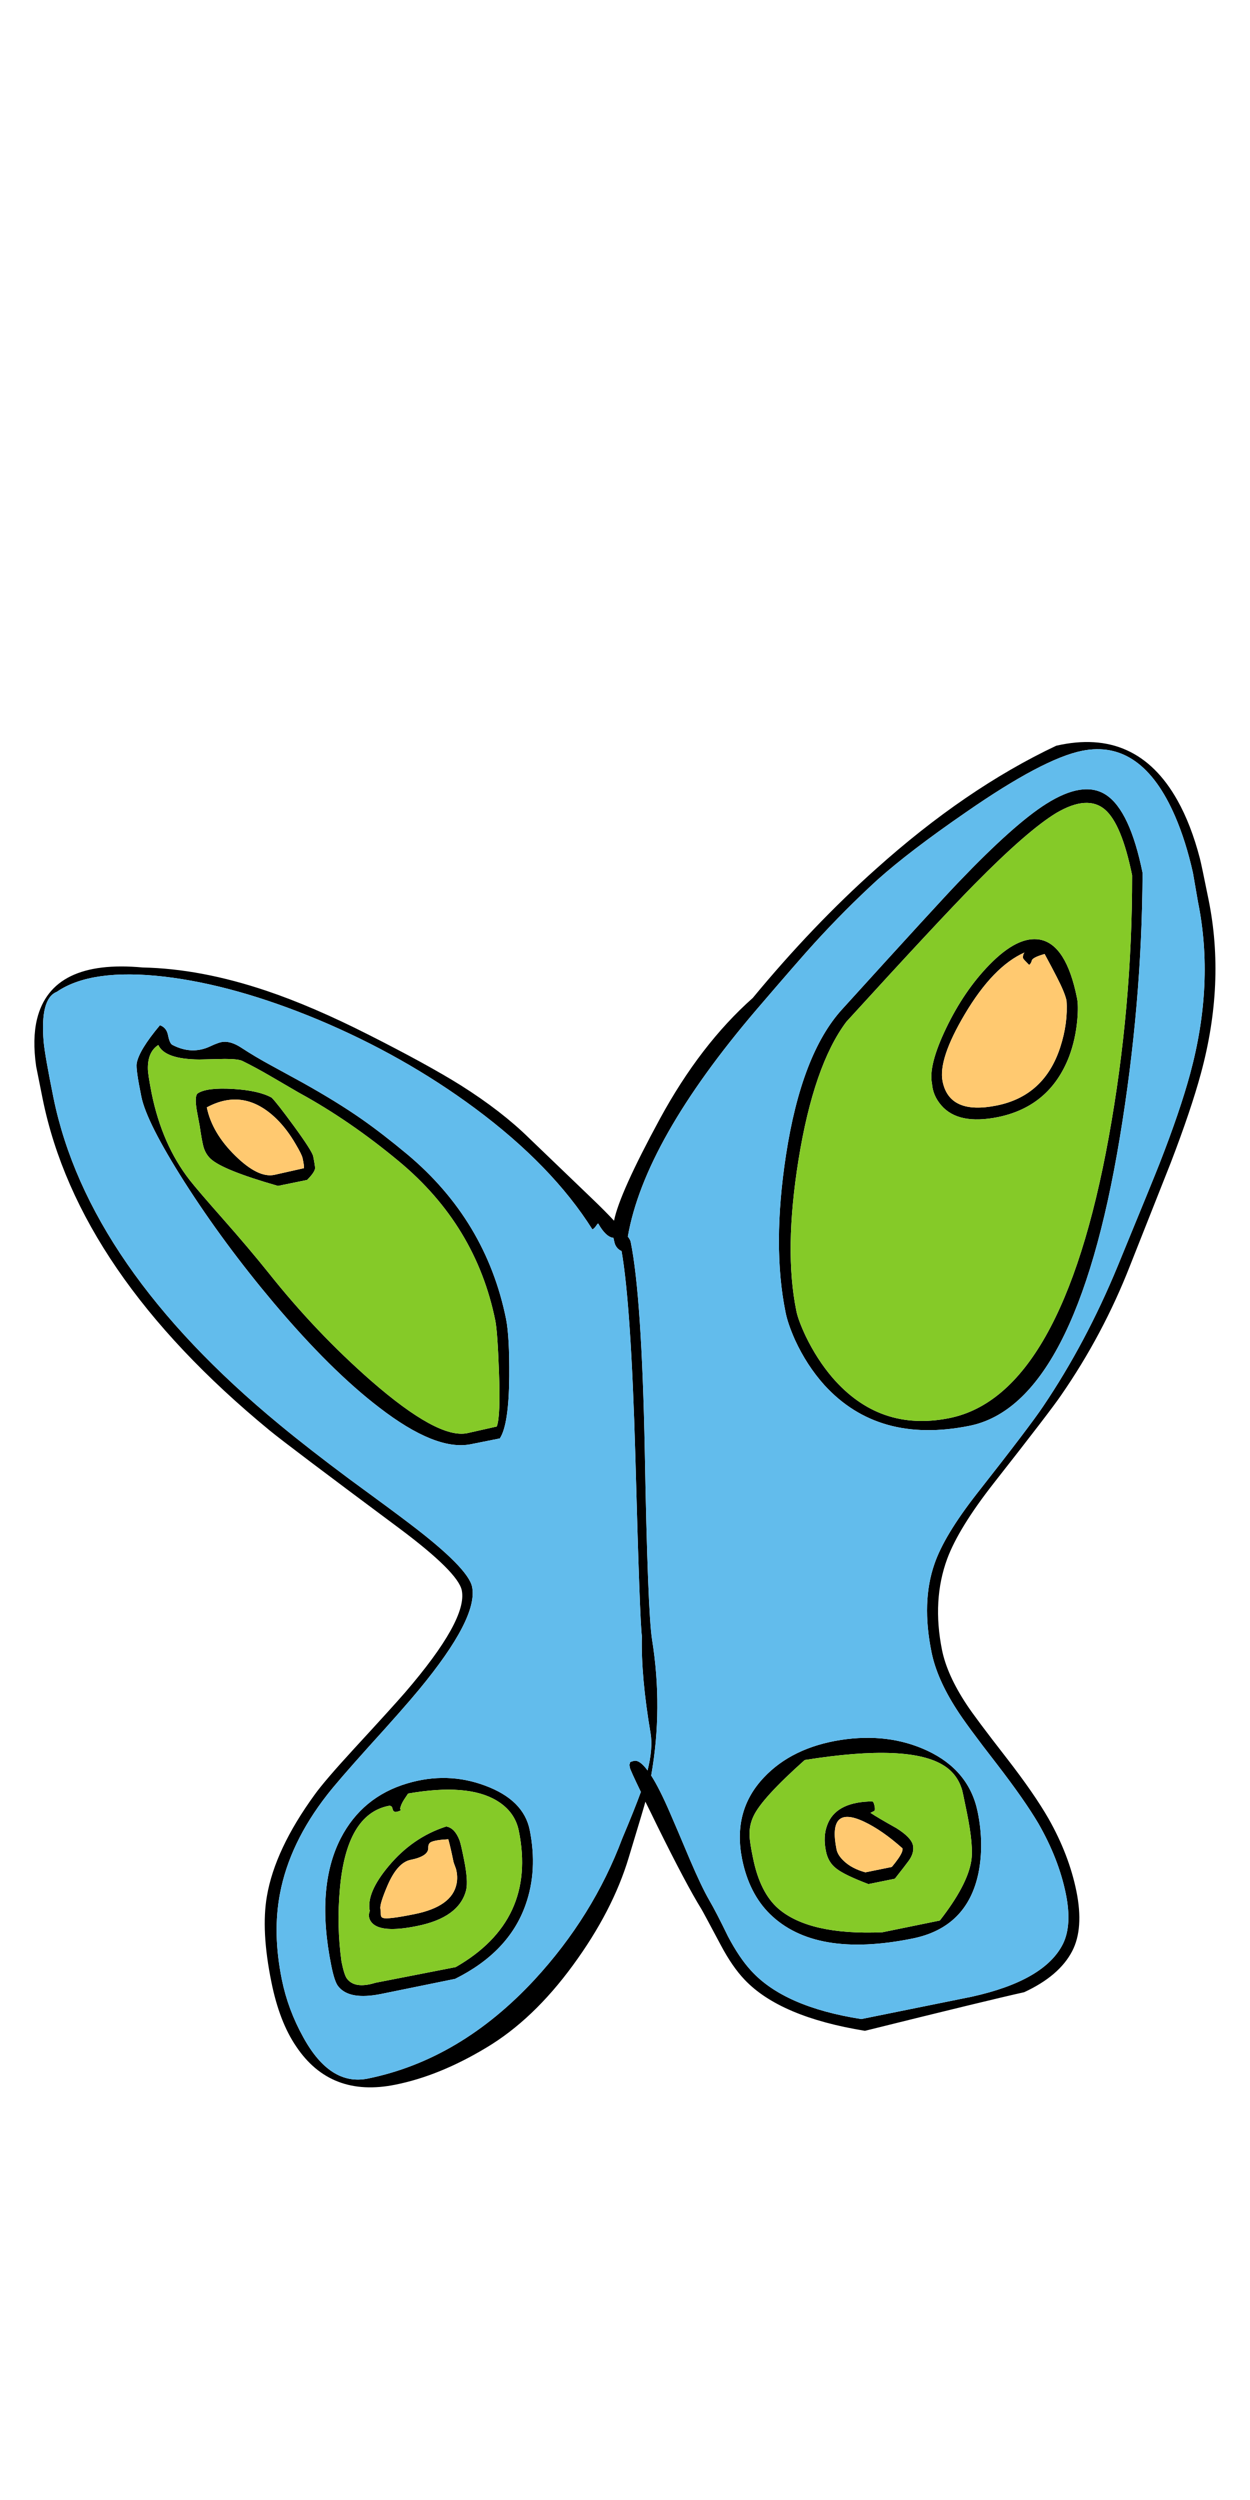 
<svg xmlns="http://www.w3.org/2000/svg" version="1.1" xmlns:xlink="http://www.w3.org/1999/xlink" preserveAspectRatio="none" x="0px" y="0px" width="500px" height="1000px" viewBox="0 0 500 1000">
<defs>
<g id="Props__costume_0_Layer1_0_FILL">
<path fill="#000000" stroke="none" d="
M 71.5 -215.4
Q 57.4 -240.55 29.75 -234.2 -1.55 -219.4 -32.4 -191.7 -54.15 -172.3 -74.8 -147.3 -92.897 -131.222 -106.8 -105.65 -120.703 -80.028 -122.6 -70.55 -125.6 -73.8 -130.25 -78.25 -137.45 -85.2 -151.8 -98.95 -161.3 -108.3 -175.4 -117.2 -186.75 -124.3 -207.2 -134.65 -226.55 -144.45 -242.3 -149.75 -265 -157.4 -285 -157.8 -316.35 -160.7 -321.4 -140 -323.05 -133.2 -321.7 -123.75 -319.85 -114.6 -319.45 -112.5 -307.3 -52.65 -241.25 1.7 -234.85 6.95 -196.55 35.45 -176.35 50.55 -175.05 56.8 -173 66.9 -194.6 92 -198.8 96.85 -212.25 111.45 -222.35 122.45 -225.75 127.2 -239.45 146.05 -242.2 162.2 -244.25 174.05 -240.65 191.75 -237.9 205.45 -232.1 213.95 -220.25 231.65 -197.9 227.1 -182.704 224.052 -166.6 214.35 -150.437 204.695 -136.75 185.95 -123.063 167.255 -117.55 148.9 -111.996 130.598 -111.8 129.6 -110 133.2 -107.7 137.95 -97.7 158.2 -92.5 166.6 -92.05 167.3 -85.8 179.05 -81.85 186.5 -77.6 190.95 -65.4 203.8 -36.15 208.55 6.646 197.922 18.7 195.25 30.808 189.648 35.25 181.1 39.3 173.3 36.7 160.45 34.15 147.9 27.1 135.45 22.2 126.9 12.75 114.7 1.75 100.55 -1.15 96.1 -7.85 85.95 -9.6 77.35 -13.05 60.15 -7.8 45.9 -3.85 35.3 8.2 19.9 27.9 -5.2 31.45 -10.45 45.9 -31.35 55.15 -55 60.25 -67.95 69.2 -90.5 76.2 -108.75 79.6 -121.3 88.05 -152.45 82.25 -181.1 79.8 -193.25 79.25 -195.35 76.2 -207.05 71.5 -215.4
M 38.65 -232.45
Q 59.2 -236.6 70.75 -209.8 74.4 -201.35 76.85 -190.45 78.5 -180.95 78.6 -180.35 84.3 -152.3 75.9 -121.2 72.4 -108.3 65.35 -90.25 63.4 -85.25 50.9 -54.85 40 -28.45 25.25 -6.6 20.75 0.15 2.4 23.5 -8.85 37.9 -12.2 47.7 -16.75 60.75 -13.2 78.15 -11.35 87.25 -4.6 97.75 -1.3 103 9.3 116.65 18.85 129.05 23.6 137.1 30.6 149.3 33.05 161.3 35.25 172.05 32.1 178.55 25.8 191.25 0.65 196.8
L -37.4 204.5
Q -64 200.35 -75.4 187.8 -79.45 183.4 -83.35 176 -87.4 167.65 -89.85 163.45 -92.45 158.95 -96.45 149.6 -101.05 138.65 -103.3 133.5 -106.95 125.05 -109.8 120.6 -105.7 97.45 -109.5 73.75 -111 64.25 -112 8.85 -113.05 -44.5 -116.85 -63.2 -116.95 -63.9 -117.85 -65.1 -112.1 -98.1 -73.5 -143.3 -58.5 -160.8 -53.7 -166.05 -43.1 -177.7 -31.85 -188 -20.85 -197.85 -1.4 -211.25 25.25 -229.75 38.65 -232.45
M -224.6 -139.85
Q -195.05 -127.45 -170.6 -109.35 -143.9 -89.55 -130.05 -67.55 -129.45 -67.85 -128.8 -68.75 -128.3 -69.55 -128.05 -69.6 -125.4 -64.9 -122.8 -64.65 -122.45 -63 -122.3 -62.55 -121.6 -60.8 -120 -60.1 -116.75 -41.65 -115.25 10.6 -113.7 68.05 -113 72.55 -113.35 86.4 -110 106.1 -109.15 111.25 -111.05 118.85 -113.75 115.15 -115.7 115.55 -117.05 115.85 -117.1 116.15 -117.15 116.3 -117.1 116.8
L -117.25 116.45
Q -117.4 116.4 -117.15 117.85 -116.95 118.8 -113.35 126.25 -115.55 132.3 -119.75 142.25 -129.8 169.05 -150 190.95 -175.55 218.5 -207.4 225 -220.4 227.65 -229.65 210.8 -234.95 201.25 -237.05 190.9 -240.3 174.9 -237.7 161.3 -234.4 143.85 -221.45 127.25 -217.8 122.55 -207.15 110.7 -195.2 97.55 -189.75 90.95 -169.35 66.25 -171.5 55.6 -172.85 49.1 -193.1 33.75 -199.2 29.1 -213.85 18.4 -227.75 8.05 -237.85 -0.3 -303.9 -54.75 -315.75 -113 -318.65 -127.35 -319.1 -132.05 -320.4 -147.1 -314.6 -149.4 -302.75 -157.55 -277.6 -154.65 -253.35 -151.8 -224.6 -139.85
M -153.1 165.2
Q -148.85 153.3 -151.65 139.35 -153.75 129 -166.95 124.1 -180 119.2 -193.8 123.3 -209.35 127.9 -216.75 142.2 -225.45 159.15 -220 186.15 -218.85 191.85 -217.55 193.3 -213.75 198.05 -202.85 195.85
L -177.35 190.65
Q -158.85 181.45 -153.1 165.2
M -197.55 133.1
Q -196.1 132.8 -196.05 132.4
L -196.3 132.1
Q -196.1 130.7 -194.95 128.9 -193.75 127.1 -193.55 126.8 -173 123.2 -163 129.25 -156.75 133 -155.4 139.65 -149.15 170.55 -177.15 186.6
L -204.8 192
Q -211.85 194.2 -214.6 190.6 -215.55 189.4 -216.5 184.7 -218.2 172.45 -217.05 159.6 -214.8 134 -200.3 131.05 -199.15 130.8 -198.9 132.05 -198.65 133.3 -197.55 133.1
M -175.8 143
Q -177.45 138.65 -180.4 138.15 -191.95 141.85 -200.25 151.8 -208 161.05 -206.75 167.25 -207.6 169.55 -206 171.35 -202.75 174.95 -190.5 172.45 -175.95 169.55 -173.55 160.05 -172.8 156.85 -174.3 149.5 -175.3 144.45 -175.8 143
M -186.6 145.45
Q -186.65 144.15 -185.8 143.6 -184.35 142.8 -179.7 142.55 -178.95 145.2 -177.9 150.35 -177.9 150.45 -177.05 152.75 -176.35 155.45 -176.85 157.9 -178.4 165.75 -191.35 168.35 -200.7 170.25 -202.2 169.65 -202.95 169.4 -202.95 168.5 -202.95 167.3 -203.1 166.5 -203.4 164.95 -200.65 158.5 -197.25 150.6 -192.7 149.65 -186.45 148.4 -186.6 145.45
M -209.45 -105.5
Q -217.95 -111.45 -229.95 -118.15 -230.55 -118.45 -240.55 -123.95 -246.2 -127 -251.15 -130.25 -254.4 -132.35 -257.1 -132.2 -258.65 -132.1 -261.8 -130.6 -268.1 -127.65 -274.8 -131.15 -275.7 -131.65 -276.25 -134.4 -276.75 -137.1 -279.05 -137.9 -286.3 -129.25 -287.05 -124.75 -287.4 -122.85 -285.45 -113.3 -283.65 -104.45 -270.6 -83.9 -257.1 -62.75 -239.85 -42.25 -220.25 -19 -203.5 -6.2 -184 8.85 -171.95 6.45
L -161.95 4.45
Q -158.85 -0.25 -158.7 -16.8 -158.6 -30.6 -159.8 -36.7 -166.7 -70.7 -193.85 -93.45 -202.45 -100.6 -209.45 -105.5
M -240.5 -120.1
Q -231.4 -114.8 -231.15 -114.65 -213.65 -105.1 -196.7 -91 -170.15 -68.95 -163.5 -36.15 -162.75 -32.45 -162.25 -18.7 -161.65 -3.05 -163 0.35
L -173.2 2.65
Q -183.25 4.7 -206.3 -15.4 -225.3 -32.05 -241.55 -52.5 -248.35 -61 -257.45 -71.3 -266.15 -81.15 -268.8 -84.55 -278.3 -96.75 -281.9 -114.4 -283.15 -120.8 -283.2 -122.75 -283.35 -128.7 -279.6 -131.1 -277.4 -126.2 -265.5 -126.1 -259.3 -126.25 -256.7 -126.3 -252.1 -126.3 -250.65 -125.6 -245.95 -123.3 -240.5 -120.1
M -233 -103.3
Q -238.75 -111.15 -240.55 -112.95 -244.9 -115.4 -253.8 -115.95 -262.85 -116.5 -266 -114.45 -267.2 -113.6 -266.35 -108.55 -265.4 -103.55 -265.35 -103.2 -264.65 -98.5 -264.2 -96.65 -263.55 -93.75 -261.65 -91.95 -257.6 -88.05 -238.4 -82.55
L -228.35 -84.6
Q -225.85 -87.1 -225.6 -88.55 -225.55 -89.2 -226.25 -92.75 -226.65 -94.6 -233 -103.3
M -232.35 -97.05
Q -230.15 -93.35 -229.9 -92.1 -229.3 -89.35 -229.45 -88.65
L -239.65 -86.35
Q -245.2 -85.2 -253.1 -92.95 -261.1 -100.8 -262.9 -109.6 -250.05 -116.55 -238.85 -105.6 -235.25 -102.05 -232.35 -97.05
M 2.95 154.2
Q 4.95 144.3 2.7 133.2 -0.25 118.75 -14.75 112 -28.1 105.8 -44.55 108.35 -61.3 111 -70.95 121.25 -81.85 132.75 -78.45 149.5 -76.05 161.25 -68.9 168.3 -53.35 183.55 -19.75 176.75 -0.95 172.95 2.95 154.2
M -2.8 125.15
Q -2.6 125.55 -1 133.5 1.35 145.15 0.45 150.2 -0.95 158.5 -10.35 170.55
L -30.15 174.6
Q -55.3 175.65 -66 166.45 -72.3 160.95 -74.7 149.1 -75.85 143.65 -75.9 141.25 -76.05 137.75 -74.55 134.6 -71.7 128.45 -56.9 115.25 -20.7 109.45 -8.75 117.3 -4.45 120.1 -2.8 125.15
M -32.85 131.05
Q -33.15 129.6 -33.6 129.55 -34 129.45 -35 129.55 -46.3 130.1 -49.1 137.55 -50.65 141.5 -49.6 146.6 -48.85 150.5 -46 152.65 -43.25 154.85 -34.95 158
L -25.85 156.15
Q -22.3 151.65 -21.1 150 -19.1 147.25 -19.6 144.7 -20.15 141.95 -25.35 138.7 -31.7 135.15 -34.25 133.45 -33.3 132.95 -32.95 132.8 -32.55 132.45 -32.85 131.05
M -36.45 136.5
Q -30.2 139.45 -23.2 145.7 -23 146.8 -24.7 149.25 -25.6 150.55 -26.9 152.1
L -36 153.95
Q -40.7 152.65 -43.4 150.05 -45.55 148.05 -45.95 146 -49.05 130.55 -36.45 136.5
M 46.95 -217.25
Q 39.2 -222.35 26.25 -214.15 15.25 -207.2 -3.7 -187.4 -10.4 -180.45 -44.1 -143.3 -58 -127.95 -63.35 -93.2 -68.15 -61.85 -63.5 -39 -62.75 -35.15 -60.25 -29.5 -56.2 -20.7 -50.15 -13.95 -31.55 6.45 -0.1 0.1 36.45 -7.3 51.65 -99.15 59.3 -145.15 59.5 -190.4 55.15 -211.8 46.95 -217.25
M 29.8 -211.05
Q 40.55 -217.35 46.55 -212.2 52.3 -207.25 55.9 -189.55 55.95 -144 47.85 -99.35 31.7 -10.4 -7.05 -2.55 -31.1 2.3 -47.35 -16.5 -52.65 -22.7 -56.55 -30.75 -59.2 -36.4 -59.8 -39.55 -64.05 -60.3 -59.05 -91.5 -53.8 -124.1 -42.55 -139.1 -11.05 -173.65 1.55 -186.45 19.9 -205.05 29.8 -211.05
M 24.15 -167.4
Q 16.5 -168.8 6.65 -158.65 -2 -149.75 -8.2 -136.85 -14.35 -124 -13.05 -117.8 -12.75 -113.65 -9.85 -110.3 -4 -103.5 9.65 -106.25 27.55 -109.9 34.2 -127.15 36.4 -133.05 37 -139.7 37.45 -144.7 36.9 -147.3 33.2 -165.7 24.15 -167.4
M 25.75 -162.45
Q 28.4 -157.55 29.9 -154.6 32.7 -149.2 33.3 -146.4 33.85 -138.7 31.15 -130.35 25.7 -113.55 9.25 -110.25 -7.05 -106.95 -9.4 -118.55 -10.95 -126.2 -1.75 -141.7 8 -158.15 18.8 -162.95
L 18.45 -162.4
Q 18.15 -161.25 18.4 -160.85 18.5 -160.6 20.4 -158.7 21.05 -159.05 21.35 -160.25 21.7 -161.3 25.75 -162.45 Z"/>

<path fill="#62BCEC" stroke="none" d="
M -170.6 -109.35
Q -195.05 -127.45 -224.6 -139.85 -253.35 -151.8 -277.6 -154.65 -302.75 -157.55 -314.6 -149.4 -320.4 -147.1 -319.1 -132.05 -318.65 -127.35 -315.75 -113 -303.9 -54.75 -237.85 -0.3 -227.75 8.05 -213.85 18.4 -199.2 29.1 -193.1 33.75 -172.85 49.1 -171.5 55.6 -169.35 66.25 -189.75 90.95 -195.2 97.55 -207.15 110.7 -217.8 122.55 -221.45 127.25 -234.4 143.85 -237.7 161.3 -240.3 174.9 -237.05 190.9 -234.95 201.25 -229.65 210.8 -220.4 227.65 -207.4 225 -175.55 218.5 -150 190.95 -129.8 169.05 -119.75 142.25 -115.55 132.3 -113.35 126.25 -116.95 118.8 -117.15 117.85 -117.4 116.4 -117.25 116.45
L -117.1 116.8
Q -117.15 116.3 -117.1 116.15 -117.05 115.85 -115.7 115.55 -113.75 115.15 -111.05 118.85 -109.15 111.25 -110 106.1 -113.35 86.4 -113 72.55 -113.7 68.05 -115.25 10.6 -116.75 -41.65 -120 -60.1 -121.6 -60.8 -122.3 -62.55 -122.45 -63 -122.8 -64.65 -125.4 -64.9 -128.05 -69.6 -128.3 -69.55 -128.8 -68.75 -129.45 -67.85 -130.05 -67.55 -143.9 -89.55 -170.6 -109.35
M -229.95 -118.15
Q -217.95 -111.45 -209.45 -105.5 -202.45 -100.6 -193.85 -93.45 -166.7 -70.7 -159.8 -36.7 -158.6 -30.6 -158.7 -16.8 -158.85 -0.25 -161.95 4.45
L -171.95 6.45
Q -184 8.85 -203.5 -6.2 -220.25 -19 -239.85 -42.25 -257.1 -62.75 -270.6 -83.9 -283.65 -104.45 -285.45 -113.3 -287.4 -122.85 -287.05 -124.75 -286.3 -129.25 -279.05 -137.9 -276.75 -137.1 -276.25 -134.4 -275.7 -131.65 -274.8 -131.15 -268.1 -127.65 -261.8 -130.6 -258.65 -132.1 -257.1 -132.2 -254.4 -132.35 -251.15 -130.25 -246.2 -127 -240.55 -123.95 -230.55 -118.45 -229.95 -118.15
M -151.65 139.35
Q -148.85 153.3 -153.1 165.2 -158.85 181.45 -177.35 190.65
L -202.85 195.85
Q -213.75 198.05 -217.55 193.3 -218.85 191.85 -220 186.15 -225.45 159.15 -216.75 142.2 -209.35 127.9 -193.8 123.3 -180 119.2 -166.95 124.1 -153.75 129 -151.65 139.35
M 70.75 -209.8
Q 59.2 -236.6 38.65 -232.45 25.25 -229.75 -1.4 -211.25 -20.85 -197.85 -31.85 -188 -43.1 -177.7 -53.7 -166.05 -58.5 -160.8 -73.5 -143.3 -112.1 -98.1 -117.85 -65.1 -116.95 -63.9 -116.85 -63.2 -113.05 -44.5 -112 8.85 -111 64.25 -109.5 73.75 -105.7 97.45 -109.8 120.6 -106.95 125.05 -103.3 133.5 -101.05 138.65 -96.45 149.6 -92.45 158.95 -89.85 163.45 -87.4 167.65 -83.35 176 -79.45 183.4 -75.4 187.8 -64 200.35 -37.4 204.5
L 0.65 196.8
Q 25.8 191.25 32.1 178.55 35.25 172.05 33.05 161.3 30.6 149.3 23.6 137.1 18.85 129.05 9.3 116.65 -1.3 103 -4.6 97.75 -11.35 87.25 -13.2 78.15 -16.75 60.75 -12.2 47.7 -8.85 37.9 2.4 23.5 20.75 0.15 25.25 -6.6 40 -28.45 50.9 -54.85 63.4 -85.25 65.35 -90.25 72.4 -108.3 75.9 -121.2 84.3 -152.3 78.6 -180.35 78.5 -180.95 76.85 -190.45 74.4 -201.35 70.75 -209.8
M 26.25 -214.15
Q 39.2 -222.35 46.95 -217.25 55.15 -211.8 59.5 -190.4 59.3 -145.15 51.65 -99.15 36.45 -7.3 -0.1 0.1 -31.55 6.45 -50.15 -13.95 -56.2 -20.7 -60.25 -29.5 -62.75 -35.15 -63.5 -39 -68.15 -61.85 -63.35 -93.2 -58 -127.95 -44.1 -143.3 -10.4 -180.45 -3.7 -187.4 15.25 -207.2 26.25 -214.15
M 2.7 133.2
Q 4.95 144.3 2.95 154.2 -0.95 172.95 -19.75 176.75 -53.35 183.55 -68.9 168.3 -76.05 161.25 -78.45 149.5 -81.85 132.75 -70.95 121.25 -61.3 111 -44.55 108.35 -28.1 105.8 -14.75 112 -0.25 118.75 2.7 133.2 Z"/>

<path fill="#85CA28" stroke="none" d="
M -196.05 132.4
Q -196.1 132.8 -197.55 133.1 -198.65 133.3 -198.9 132.05 -199.15 130.8 -200.3 131.05 -214.8 134 -217.05 159.6 -218.2 172.45 -216.5 184.7 -215.55 189.4 -214.6 190.6 -211.85 194.2 -204.8 192
L -177.15 186.6
Q -149.15 170.55 -155.4 139.65 -156.75 133 -163 129.25 -173 123.2 -193.55 126.8 -193.75 127.1 -194.95 128.9 -196.1 130.7 -196.3 132.1
L -196.05 132.4
M -180.4 138.15
Q -177.45 138.65 -175.8 143 -175.3 144.45 -174.3 149.5 -172.8 156.85 -173.55 160.05 -175.95 169.55 -190.5 172.45 -202.75 174.95 -206 171.35 -207.6 169.55 -206.75 167.25 -208 161.05 -200.25 151.8 -191.95 141.85 -180.4 138.15
M -231.15 -114.65
Q -231.4 -114.8 -240.5 -120.1 -245.95 -123.3 -250.65 -125.6 -252.1 -126.3 -256.7 -126.3 -259.3 -126.25 -265.5 -126.1 -277.4 -126.2 -279.6 -131.1 -283.35 -128.7 -283.2 -122.75 -283.15 -120.8 -281.9 -114.4 -278.3 -96.75 -268.8 -84.55 -266.15 -81.15 -257.45 -71.3 -248.35 -61 -241.55 -52.5 -225.3 -32.05 -206.3 -15.4 -183.25 4.7 -173.2 2.65
L -163 0.35
Q -161.65 -3.05 -162.25 -18.7 -162.75 -32.45 -163.5 -36.15 -170.15 -68.95 -196.7 -91 -213.65 -105.1 -231.15 -114.65
M -240.55 -112.95
Q -238.75 -111.15 -233 -103.3 -226.65 -94.6 -226.25 -92.75 -225.55 -89.2 -225.6 -88.55 -225.85 -87.1 -228.35 -84.6
L -238.4 -82.55
Q -257.6 -88.05 -261.65 -91.95 -263.55 -93.75 -264.2 -96.65 -264.65 -98.5 -265.35 -103.2 -265.4 -103.55 -266.35 -108.55 -267.2 -113.6 -266 -114.45 -262.85 -116.5 -253.8 -115.95 -244.9 -115.4 -240.55 -112.95
M -1 133.5
Q -2.6 125.55 -2.8 125.15 -4.45 120.1 -8.75 117.3 -20.7 109.45 -56.9 115.25 -71.7 128.45 -74.55 134.6 -76.05 137.75 -75.9 141.25 -75.85 143.65 -74.7 149.1 -72.3 160.95 -66 166.45 -55.3 175.65 -30.15 174.6
L -10.35 170.55
Q -0.95 158.5 0.45 150.2 1.35 145.15 -1 133.5
M -33.6 129.55
Q -33.15 129.6 -32.85 131.05 -32.55 132.45 -32.95 132.8 -33.3 132.95 -34.25 133.45 -31.7 135.15 -25.35 138.7 -20.15 141.95 -19.6 144.7 -19.1 147.25 -21.1 150 -22.3 151.65 -25.85 156.15
L -34.95 158
Q -43.25 154.85 -46 152.65 -48.85 150.5 -49.6 146.6 -50.65 141.5 -49.1 137.55 -46.3 130.1 -35 129.55 -34 129.45 -33.6 129.55
M 46.55 -212.2
Q 40.55 -217.35 29.8 -211.05 19.9 -205.05 1.55 -186.45 -11.05 -173.65 -42.55 -139.1 -53.8 -124.1 -59.05 -91.5 -64.05 -60.3 -59.8 -39.55 -59.2 -36.4 -56.55 -30.75 -52.65 -22.7 -47.35 -16.5 -31.1 2.3 -7.05 -2.55 31.7 -10.4 47.85 -99.35 55.95 -144 55.9 -189.55 52.3 -207.25 46.55 -212.2
M 6.65 -158.65
Q 16.5 -168.8 24.15 -167.4 33.2 -165.7 36.9 -147.3 37.45 -144.7 37 -139.7 36.4 -133.05 34.2 -127.15 27.55 -109.9 9.65 -106.25 -4 -103.5 -9.85 -110.3 -12.75 -113.65 -13.05 -117.8 -14.35 -124 -8.2 -136.85 -2 -149.75 6.65 -158.65 Z"/>

<path fill="#FFC970" stroke="none" d="
M -185.8 143.6
Q -186.65 144.15 -186.6 145.45 -186.45 148.4 -192.7 149.65 -197.25 150.6 -200.65 158.5 -203.4 164.95 -203.1 166.5 -202.95 167.3 -202.95 168.5 -202.95 169.4 -202.2 169.65 -200.7 170.25 -191.35 168.35 -178.4 165.75 -176.85 157.9 -176.35 155.45 -177.05 152.75 -177.9 150.45 -177.9 150.35 -178.95 145.2 -179.7 142.55 -184.35 142.8 -185.8 143.6
M -229.9 -92.1
Q -230.15 -93.35 -232.35 -97.05 -235.25 -102.05 -238.85 -105.6 -250.05 -116.55 -262.9 -109.6 -261.1 -100.8 -253.1 -92.95 -245.2 -85.2 -239.65 -86.35
L -229.45 -88.65
Q -229.3 -89.35 -229.9 -92.1
M -23.2 145.7
Q -30.2 139.45 -36.45 136.5 -49.05 130.55 -45.95 146 -45.55 148.05 -43.4 150.05 -40.7 152.65 -36 153.95
L -26.9 152.1
Q -25.6 150.55 -24.7 149.25 -23 146.8 -23.2 145.7
M 29.9 -154.6
Q 28.4 -157.55 25.75 -162.45 21.7 -161.3 21.35 -160.25 21.05 -159.05 20.4 -158.7 18.5 -160.6 18.4 -160.85 18.15 -161.25 18.45 -162.4
L 18.8 -162.95
Q 8 -158.15 -1.75 -141.7 -10.95 -126.2 -9.4 -118.55 -7.05 -106.95 9.25 -110.25 25.7 -113.55 31.15 -130.35 33.85 -138.7 33.3 -146.4 32.7 -149.2 29.9 -154.6 Z"/>
</g>
</defs>

<g transform="matrix( 1.161, 0, 0, 1.161, 387.95,570.2) ">
<g transform="matrix( 1, 0, 0, 1, 0,0) ">
<use xlink:href="#Props__costume_0_Layer1_0_FILL"/>
</g>
</g>
</svg>
